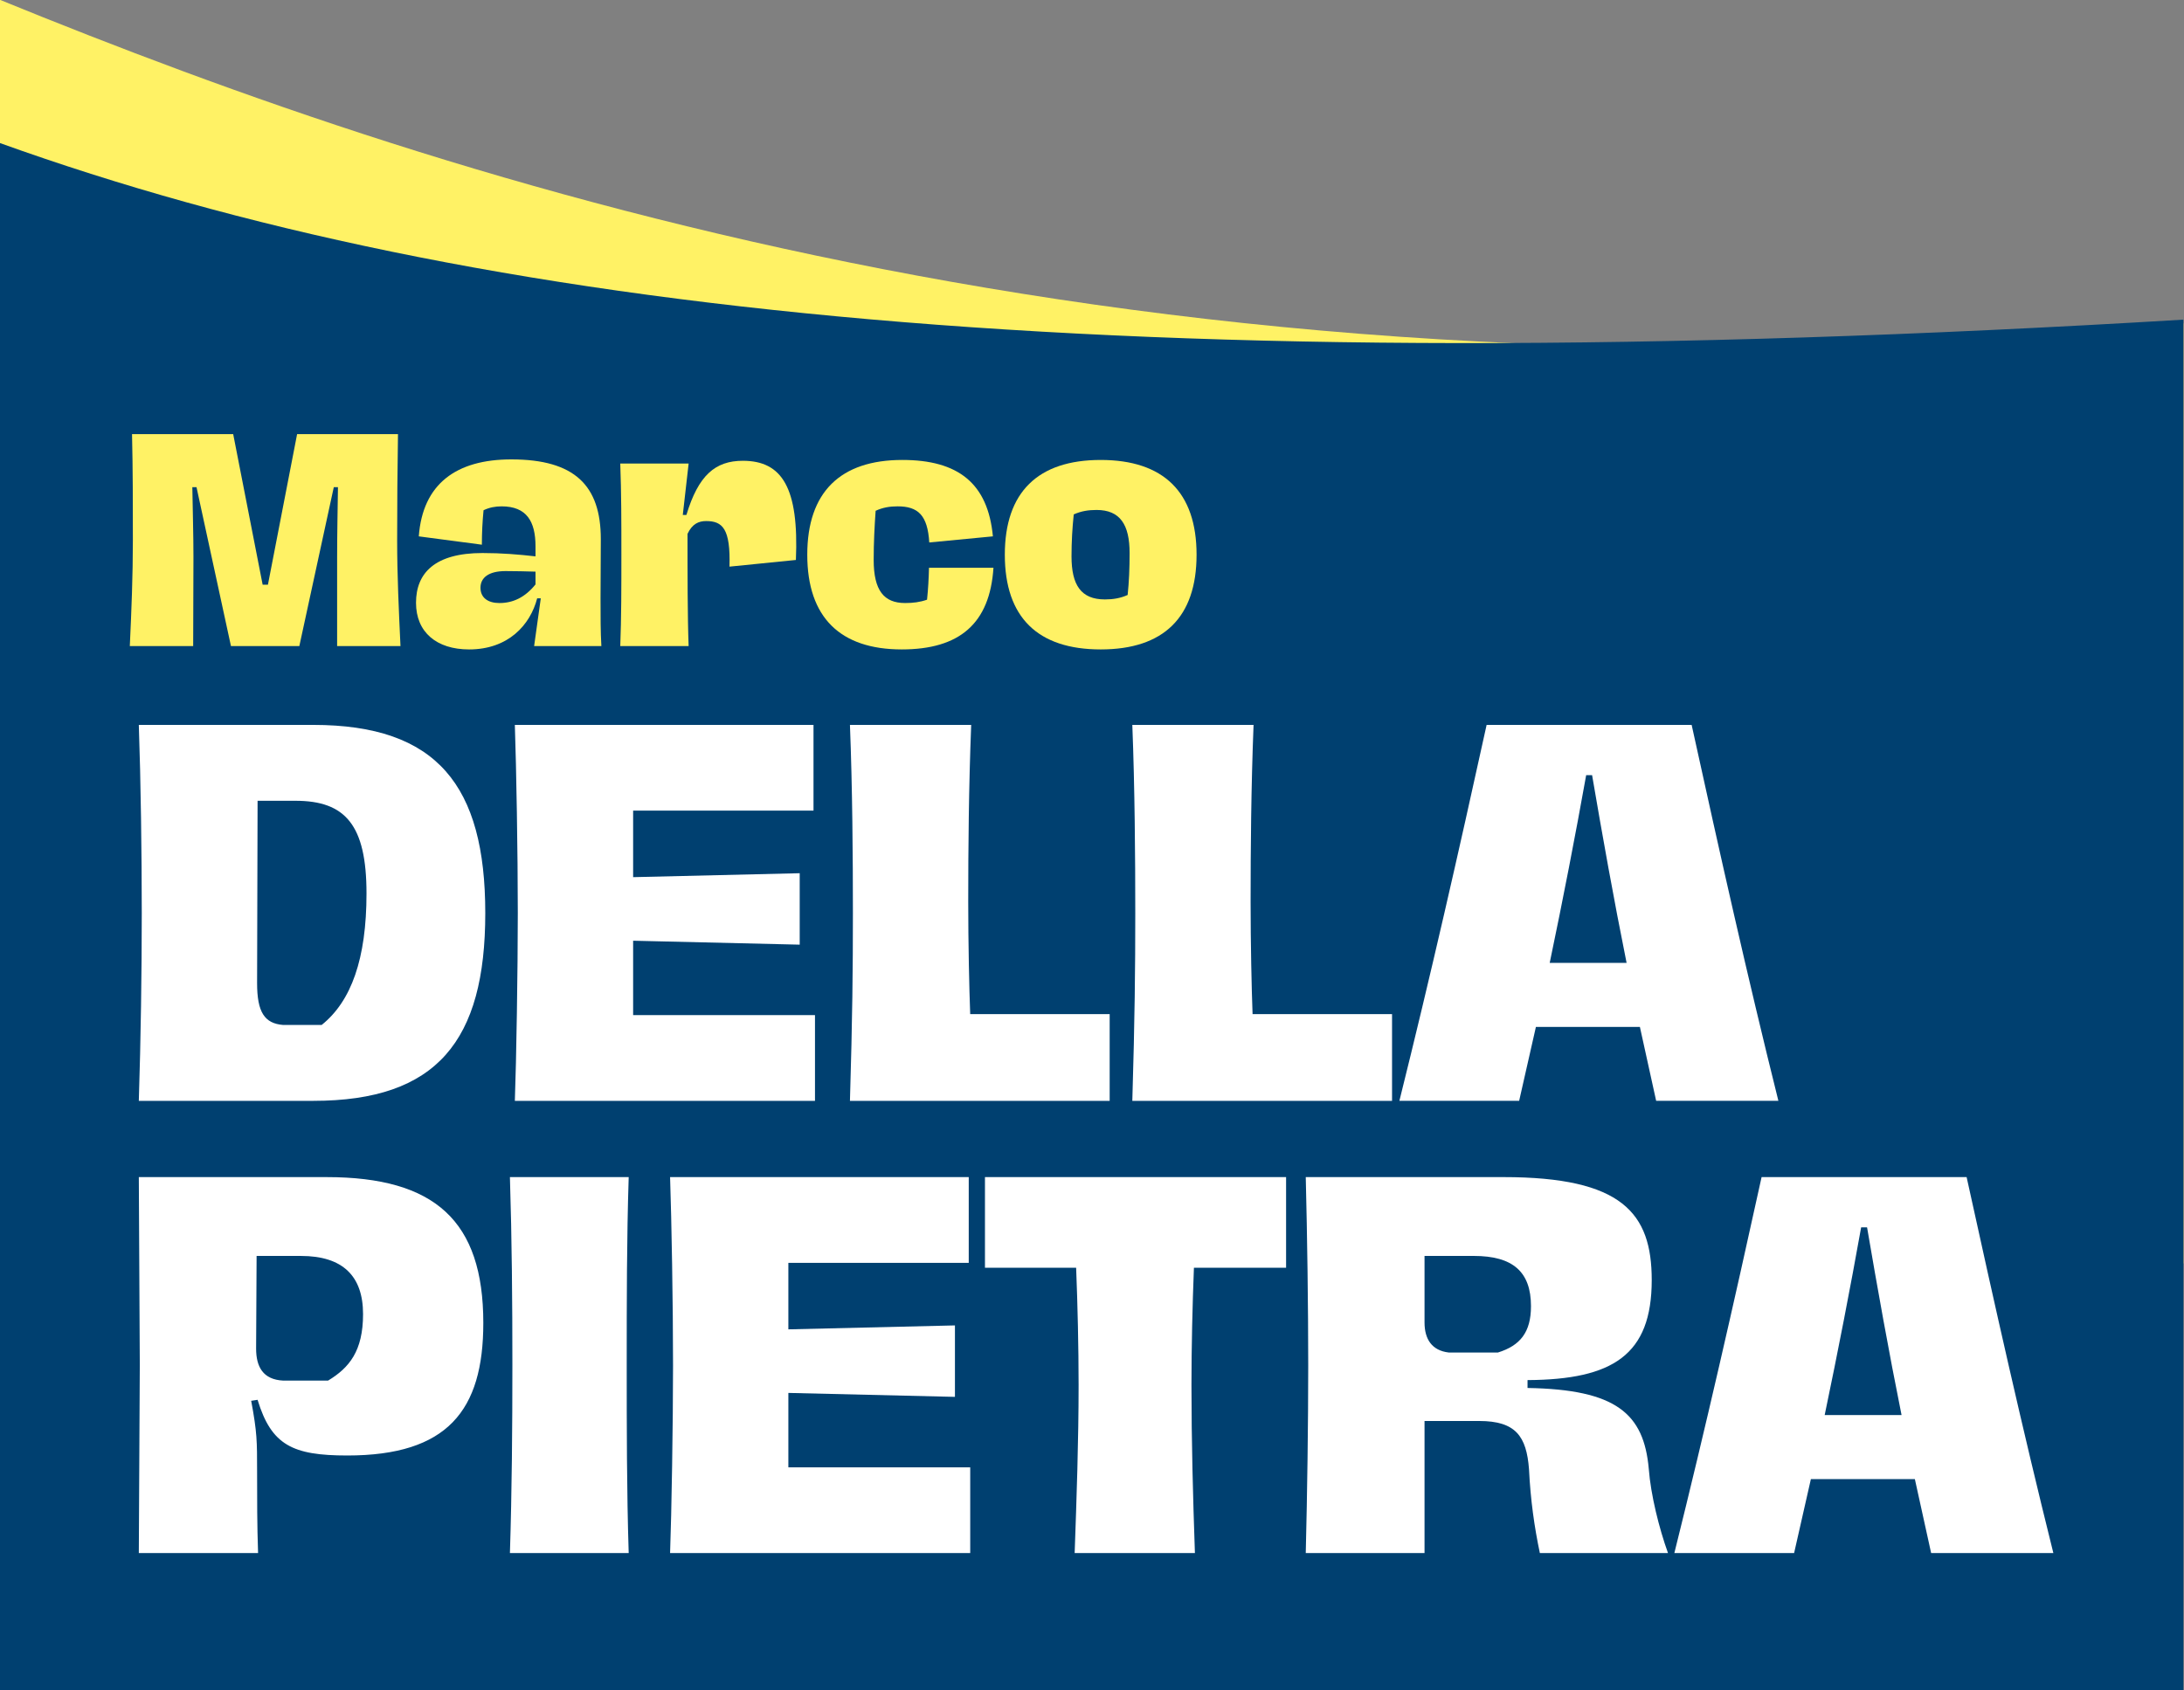 <?xml version="1.0" encoding="UTF-8" standalone="no"?>
<svg xmlns="http://www.w3.org/2000/svg" xmlns:xlink="http://www.w3.org/1999/xlink" xmlns:serif="http://www.serif.com/" width="100%" height="100%" viewBox="0 0 1231 953" version="1.1" xml:space="preserve" style="fill-rule:evenodd;clip-rule:evenodd;stroke-linejoin:round;stroke-miterlimit:2;">
    <rect x="0" y="0" width="1231" height="953" fill="#808080" stroke="none"/>
    <g transform="matrix(0,2.667,2.667,0,789.052,971.457)">
        <path d="M-295.895,165.571L-97.17,165.571L-97.17,-295.895L-364.297,-295.895C-324.974,-199.564 -274.548,-48.167 -295.895,165.571" style="fill:rgb(255,242,101);fill-rule:nonzero;"></path>
    </g>
    <g transform="matrix(0,2.667,2.667,0,951.756,1132.09)">
        <path d="M-356.909,104.557L-67.214,104.557L-67.214,-356.909L-394.252,-356.909C-358.185,-256.683 -343.356,-120.419 -356.909,104.557" style="fill:rgb(0,64,112);fill-rule:nonzero;"></path>
    </g>
    <g transform="matrix(2.667,0,0,2.667,74.89,304.423)">
        <path d="M0,0.059C0,-7.4 0,-14.859 -0.176,-22.376L21.202,-22.376L27.428,9.456L28.544,9.456L34.711,-22.376L56.03,-22.376C55.912,-14.976 55.854,-7.4 55.854,0.059C55.854,7.518 56.206,14.918 56.559,22.435L43.168,22.435L43.168,3.583C43.168,-1.233 43.285,-6.93 43.344,-11.159L42.463,-11.159L35.181,22.435L20.732,22.435L13.45,-11.159L12.569,-11.159C12.628,-6.93 12.804,-1.233 12.804,3.583L12.745,22.435L-0.646,22.435C-0.293,14.918 0,7.518 0,0.059" style="fill:rgb(255,242,101);fill-rule:nonzero;"></path>
    </g>
    <g transform="matrix(2.667,0,0,2.667,301.837,295.653)">
        <path d="M0,12.686L0,9.984C-2.291,9.926 -3.936,9.867 -6.343,9.867C-9.926,9.867 -11.629,11.277 -11.629,13.391C-11.629,15.505 -10.043,16.621 -7.636,16.621C-4.758,16.621 -2.232,15.446 0,12.686M-25.255,16.562C-25.255,10.278 -21.261,6.05 -11.218,6.05C-7.165,6.05 -3.642,6.343 0,6.754L0,4.64C0,-0.646 -1.88,-3.817 -7.165,-3.817C-8.517,-3.817 -9.75,-3.583 -10.983,-2.995C-11.218,-0.528 -11.335,1.762 -11.335,4.288L-24.667,2.526C-23.845,-8.574 -16.738,-13.743 -5.11,-13.743C8.34,-13.743 13.802,-8.164 13.802,3.113L13.743,15.564C13.743,19.616 13.743,22.67 13.919,25.724L-0.294,25.724L1.115,15.623L0.353,15.623C-1.116,21.261 -5.756,26.429 -14.037,26.429C-20.908,26.429 -25.255,22.788 -25.255,16.562" style="fill:rgb(255,242,101);fill-rule:nonzero;"></path>
    </g>
    <g transform="matrix(2.667,0,0,2.667,350.236,311.471)">
        <path d="M0,0.411C0,-6.284 0,-12.627 -0.235,-18.794L14.213,-18.794L12.979,-7.929L13.743,-7.929C16.269,-16.327 19.851,-19.381 25.665,-19.381C34.005,-19.381 37.529,-13.626 36.883,1.586L22.847,2.995C23.081,-5.051 21.378,-6.637 17.913,-6.637C16.327,-6.637 14.977,-6.049 13.978,-3.935C13.978,4.111 13.978,13.743 14.213,19.792L-0.235,19.792C0,13.978 0,7.048 0,0.411" style="fill:rgb(255,242,101);fill-rule:nonzero;"></path>
    </g>
    <g transform="matrix(2.667,0,0,2.667,455.014,312.724)">
        <path d="M0,0C0,-13.215 6.988,-20.027 20.086,-20.027C31.891,-20.027 38.175,-15.094 39.232,-3.876L25.782,-2.584C25.431,-8.34 23.434,-10.219 19.087,-10.219C17.442,-10.219 15.975,-9.984 14.447,-9.28C14.213,-5.932 14.036,-2.584 14.036,1.116C14.036,7.576 16.209,10.219 20.673,10.219C22.376,10.219 23.786,10.043 25.312,9.514C25.548,7.283 25.665,5.11 25.724,2.76L39.35,2.76C38.586,14.565 32.185,20.027 19.968,20.027C6.988,20.027 0,13.273 0,0" style="fill:rgb(255,242,101);fill-rule:nonzero;"></path>
    </g>
    <g transform="matrix(2.667,0,0,2.667,635.595,290.014)">
        <path d="M0,17.032C0.294,14.213 0.411,11.394 0.411,8.164C0.411,2.173 -1.586,-0.94 -6.578,-0.94C-8.281,-0.94 -9.809,-0.705 -11.394,0C-11.688,2.878 -11.864,5.638 -11.864,8.868C-11.864,14.918 -9.867,17.972 -4.816,17.972C-3.113,17.972 -1.586,17.737 0,17.032M-25.959,8.516C-25.959,-4.698 -18.971,-11.511 -5.697,-11.511C7.576,-11.511 14.565,-4.698 14.565,8.516C14.565,21.789 7.576,28.543 -5.697,28.543C-18.971,28.543 -25.959,21.789 -25.959,8.516" style="fill:rgb(255,242,101);fill-rule:nonzero;"></path>
    </g>
    <g transform="matrix(2.667,0,0,2.667,206.577,525.636)">
        <path d="M0,-8.228C0,-22.707 -4.479,-27.81 -14.999,-27.81L-23.019,-27.81L-23.123,10.728C-23.123,16.874 -21.561,19.269 -17.603,19.582L-9.479,19.582C-3.229,14.582 0,5.625 0,-8.228M-47.495,-4.062C-47.495,-16.665 -47.704,-31.976 -48.12,-43.85L-11.249,-43.85C14.895,-43.85 25.102,-31.039 25.102,-4.062C25.102,22.915 14.895,35.622 -11.249,35.622L-48.12,35.622C-47.704,22.707 -47.495,8.437 -47.495,-4.062" style="fill:white;fill-rule:nonzero;"></path>
    </g>
    <g transform="matrix(2.667,0,0,2.667,291.856,514.527)">
        <path d="M0,0.104C0,-12.916 -0.312,-30.414 -0.624,-39.684L62.494,-39.684L62.494,-21.561L24.373,-21.561L24.373,-7.5L59.578,-8.333L59.578,6.77L24.373,5.937L24.373,21.665L62.807,21.665L62.807,39.788L-0.624,39.788C-0.312,31.351 0,12.291 0,0.104" style="fill:white;fill-rule:nonzero;"></path>
    </g>
    <g transform="matrix(2.667,0,0,2.667,480.736,514.527)">
        <path d="M0,0.104C0,-11.77 -0.104,-26.352 -0.625,-39.684L24.997,-39.684C24.477,-26.352 24.372,-13.436 24.372,-2.292C24.372,6.458 24.58,16.04 24.789,21.456L54.265,21.456L54.265,39.788L-0.625,39.788C-0.104,22.393 0,11.874 0,0.104" style="fill:white;fill-rule:nonzero;"></path>
    </g>
    <g transform="matrix(2.667,0,0,2.667,639.892,514.527)">
        <path d="M0,0.104C0,-11.77 -0.104,-26.352 -0.624,-39.684L24.998,-39.684C24.478,-26.352 24.373,-13.436 24.373,-2.292C24.373,6.458 24.581,16.04 24.79,21.456L54.266,21.456L54.266,39.788L-0.624,39.788C-0.104,22.393 0,11.874 0,0.104" style="fill:white;fill-rule:nonzero;"></path>
    </g>
    <g transform="matrix(2.667,0,0,2.667,897.374,592.297)">
        <path d="M0,-58.224L-1.25,-58.224C-3.542,-45.412 -6.146,-31.976 -8.958,-18.54L7.291,-18.54C4.582,-31.976 2.187,-45.412 0,-58.224M-22.29,-68.848L21.039,-68.848C27.08,-41.35 32.705,-16.145 39.371,10.624L13.54,10.624L10.103,-4.999L-11.874,-4.999L-15.416,10.624L-40.726,10.624C-34.06,-16.145 -28.331,-41.35 -22.29,-68.848" style="fill:white;fill-rule:nonzero;"></path>
    </g>
    <g transform="matrix(2.667,0,0,2.667,184.913,760.858)">
        <path d="M0,6.562C4.479,3.854 7.395,0.313 7.395,-7.499C7.395,-15.519 3.124,-19.79 -5.729,-19.79L-15.104,-19.79L-15.207,-0.208C-15.207,3.646 -13.749,6.354 -9.479,6.562L0,6.562ZM-39.788,3.229L-39.996,-36.455L-0.312,-36.455C22.602,-36.455 32.809,-27.184 32.809,-5.624C32.809,12.916 25.205,22.394 4.062,22.394C-7.5,22.394 -11.979,20.207 -14.895,10.624L-16.249,10.833C-14.999,17.499 -14.999,19.374 -14.999,25.727C-14.999,31.56 -14.999,37.184 -14.791,43.017L-39.996,43.017L-39.788,3.229Z" style="fill:white;fill-rule:nonzero;"></path>
    </g>
    <g transform="matrix(2.667,0,0,2.667,288.803,769.746)">
        <path d="M0,-0.104C0,-13.332 -0.104,-26.559 -0.521,-39.788L24.581,-39.788C24.164,-26.664 24.164,-13.436 24.164,-0.208C24.164,13.125 24.164,26.457 24.581,39.684L-0.521,39.684C-0.104,26.56 0,13.125 0,-0.104" style="fill:white;fill-rule:nonzero;"></path>
    </g>
    <g transform="matrix(2.667,0,0,2.667,379.356,769.47)">
        <path d="M0,0.104C0,-12.916 -0.312,-30.414 -0.625,-39.684L62.493,-39.684L62.493,-21.561L24.372,-21.561L24.372,-7.5L59.577,-8.333L59.577,6.77L24.372,5.937L24.372,21.665L62.806,21.665L62.806,39.788L-0.625,39.788C-0.312,31.351 0,12.291 0,0.104" style="fill:white;fill-rule:nonzero;"></path>
    </g>
    <g transform="matrix(2.667,0,0,2.667,607.949,758.36)">
        <path d="M0,8.436C0,0.416 -0.209,-8.437 -0.521,-16.353L-19.79,-16.353L-19.79,-35.518L43.85,-35.518L43.85,-16.353L24.372,-16.353C24.06,-8.437 23.852,0.416 23.852,8.436C23.852,20.206 24.164,31.976 24.581,43.954L-0.834,43.954C-0.417,32.184 0,20.206 0,8.436" style="fill:white;fill-rule:nonzero;"></path>
    </g>
    <g transform="matrix(2.667,0,0,2.667,862.929,802.8)">
        <path d="M0,-24.894C0,-32.185 -3.854,-35.518 -12.082,-35.518L-22.497,-35.518L-22.497,-21.456C-22.497,-17.915 -20.935,-15.52 -17.394,-15.103L-6.979,-15.103C-2.291,-16.561 0,-19.373 0,-24.894M-47.078,-12.395C-47.078,-24.998 -47.286,-39.684 -47.599,-52.183L-5.832,-52.183C19.27,-52.183 25.519,-44.58 25.519,-30.415C25.519,-14.582 17.29,-9.374 -0.729,-9.27L-0.729,-7.604C18.02,-7.291 23.853,-2.188 24.894,9.478C25.311,14.999 27.081,22.081 28.956,27.289L1.875,27.289C0.729,21.873 -0.104,16.04 -0.416,9.582C-0.937,2.603 -3.229,-0.625 -10.936,-0.625L-22.497,-0.625L-22.497,27.289L-47.599,27.289C-47.286,14.79 -47.078,0.104 -47.078,-12.395" style="fill:white;fill-rule:nonzero;"></path>
    </g>
    <g transform="matrix(2.667,0,0,2.667,1052.36,847.24)">
        <path d="M0,-58.224L-1.25,-58.224C-3.542,-45.412 -6.146,-31.976 -8.958,-18.54L7.291,-18.54C4.582,-31.976 2.187,-45.412 0,-58.224M-22.29,-68.848L21.039,-68.848C27.08,-41.35 32.705,-16.145 39.371,10.624L13.54,10.624L10.103,-4.999L-11.874,-4.999L-15.416,10.624L-40.726,10.624C-34.06,-16.145 -28.331,-41.35 -22.29,-68.848" style="fill:white;fill-rule:nonzero;"></path>
    </g>
</svg>
